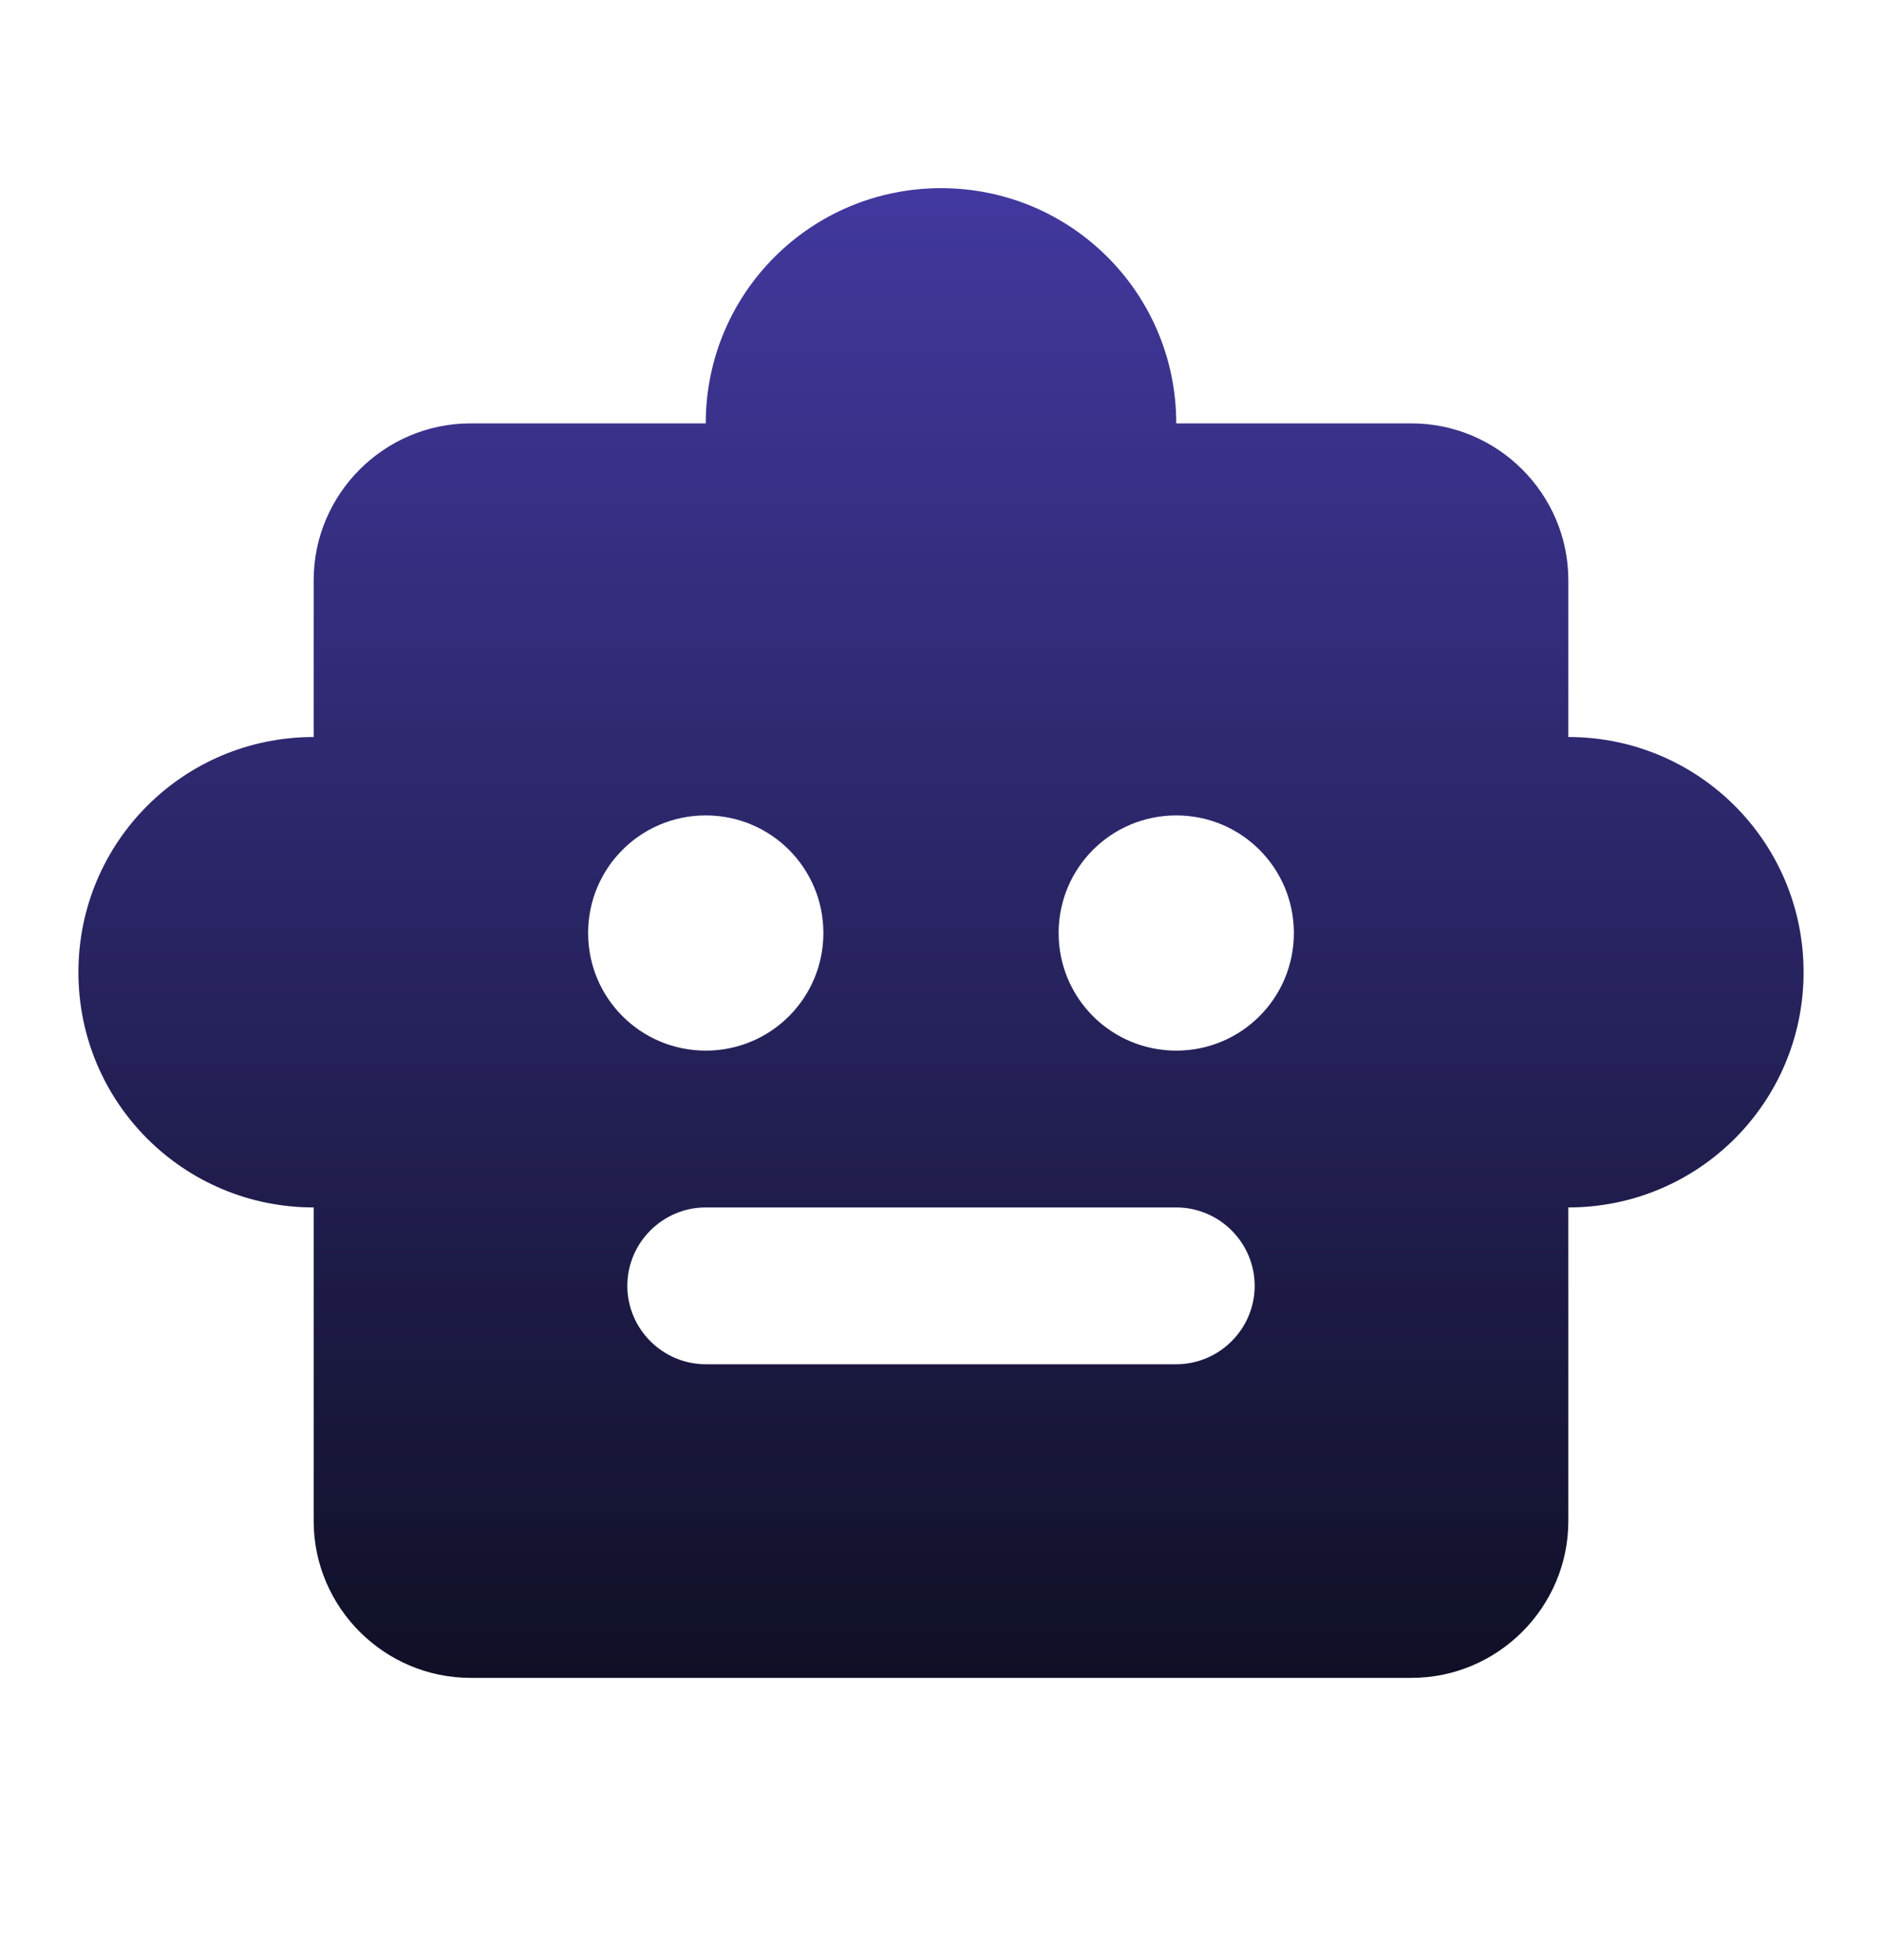 <?xml version="1.0" encoding="UTF-8"?>
<svg xmlns="http://www.w3.org/2000/svg" width="24" height="25" viewBox="0 0 24 25" fill="none">
  <path d="M20 9.4V7.4C20 6.3 19.1 5.4 18 5.4H15C15 3.74 13.66 2.4 12 2.4C10.34 2.4 9 3.74 9 5.4H6C4.9 5.4 4 6.3 4 7.4V9.4C2.34 9.4 1 10.74 1 12.4C1 14.06 2.34 15.4 4 15.4V19.4C4 20.5 4.9 21.4 6 21.4H18C19.1 21.4 20 20.5 20 19.4V15.4C21.66 15.4 23 14.06 23 12.4C23 10.74 21.66 9.4 20 9.4ZM7.5 11.9C7.5 11.07 8.17 10.4 9 10.4C9.83 10.4 10.5 11.07 10.5 11.9C10.5 12.73 9.83 13.4 9 13.4C8.17 13.4 7.5 12.73 7.5 11.9ZM15 17.4H9C8.45 17.4 8 16.95 8 16.4C8 15.85 8.45 15.4 9 15.4H15C15.55 15.4 16 15.85 16 16.4C16 16.95 15.55 17.4 15 17.4ZM15 13.4C14.17 13.4 13.5 12.73 13.5 11.9C13.5 11.07 14.17 10.4 15 10.4C15.83 10.4 16.5 11.07 16.5 11.9C16.5 12.73 15.83 13.4 15 13.4Z" fill="url(#paint0_linear_1442_11179)"></path>
  <defs>
    <linearGradient id="paint0_linear_1442_11179" x1="12" y1="2.4" x2="12" y2="21.4" gradientUnits="userSpaceOnUse">
      <stop stop-color="#42389E"></stop>
      <stop offset="1" stop-color="#0F1026"></stop>
    </linearGradient>
  </defs>
</svg>
